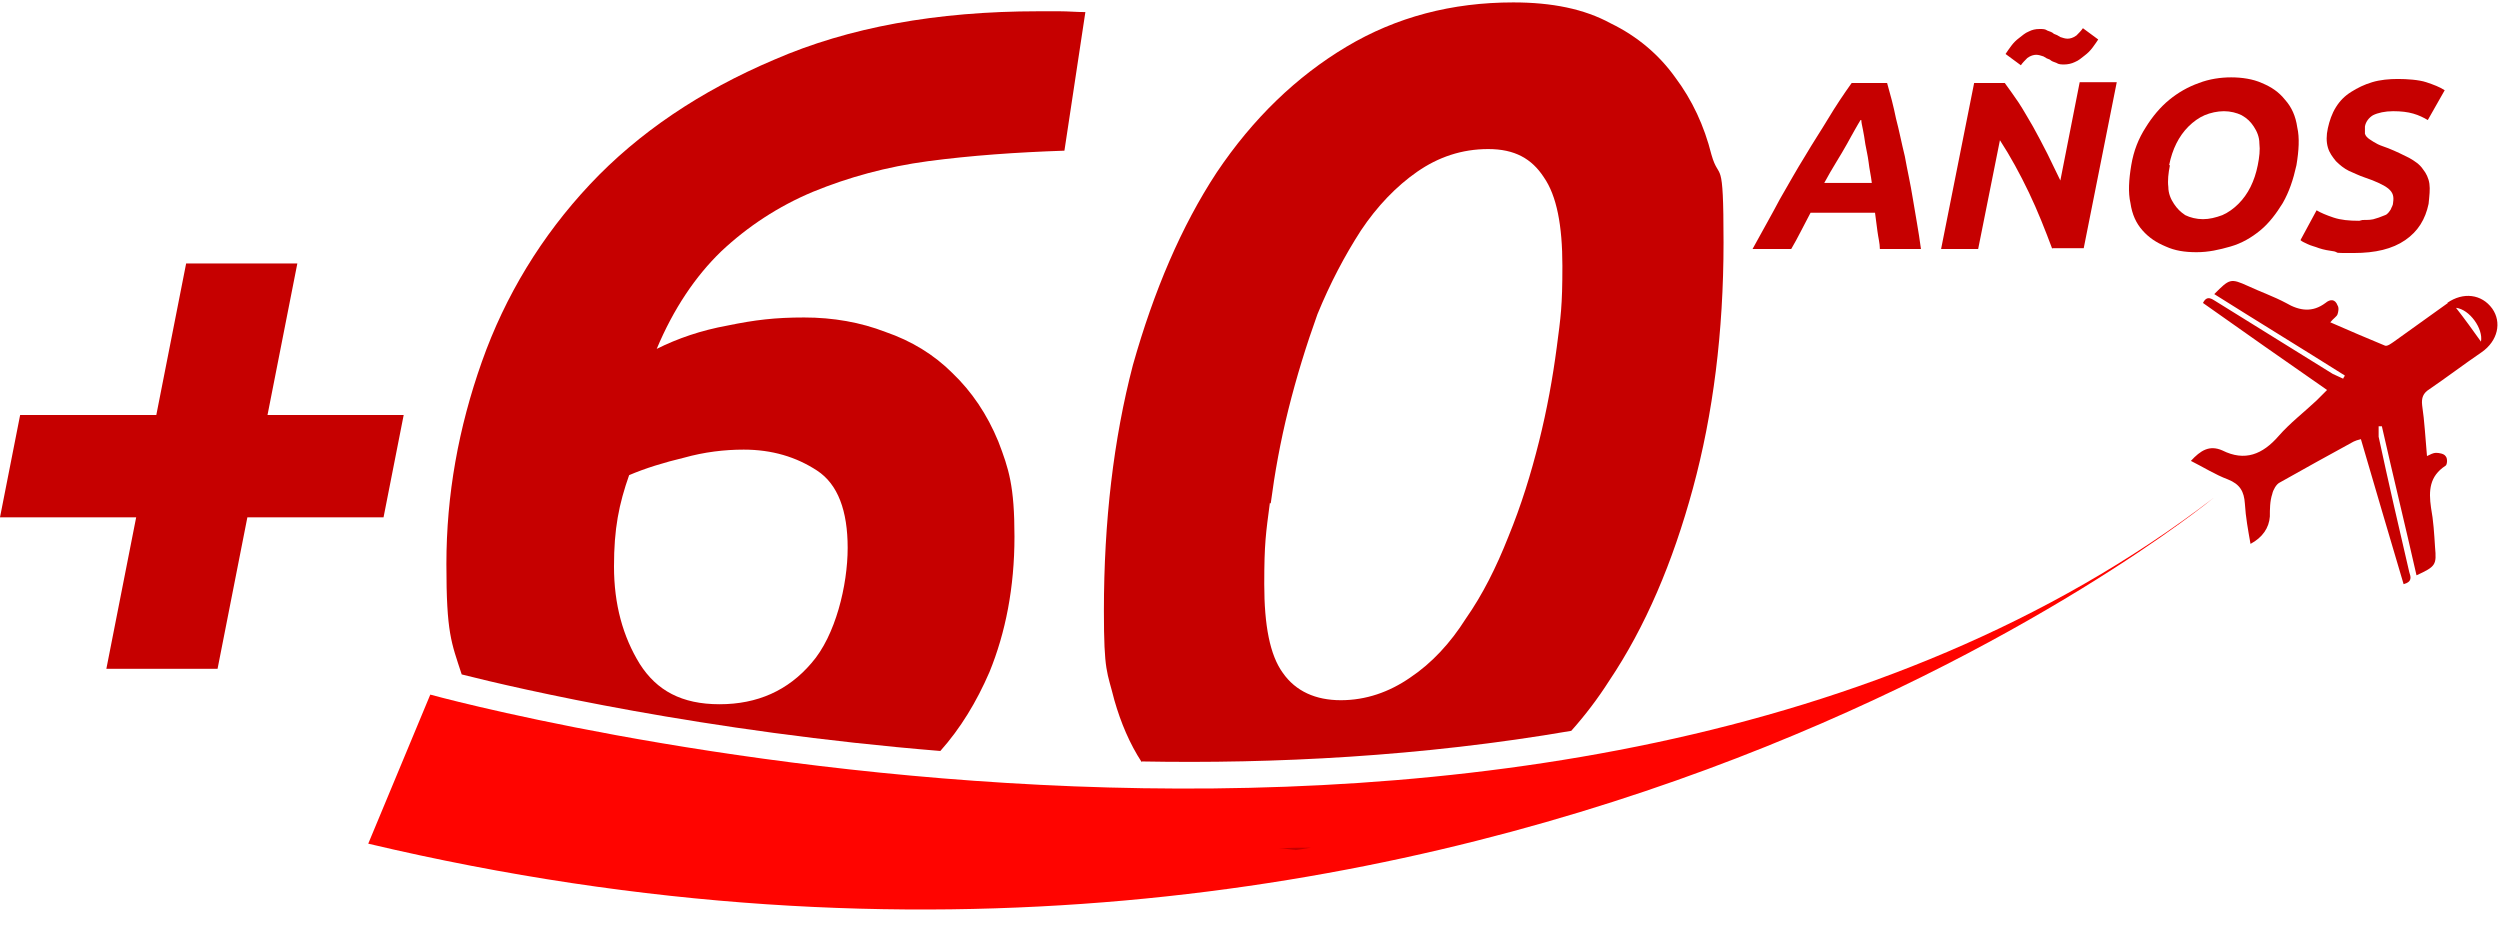 <svg width="296" height="110" viewBox="0 0 296 110" fill="none" xmlns="http://www.w3.org/2000/svg">
<g clip-path="url(#clip0_2415_17432)">
<path d="M289.835 35.871C287.736 37.398 285.542 38.924 283.443 40.451C283.157 40.642 282.68 41.023 282.394 40.928C280.295 40.069 278.1 39.115 275.906 38.161C276.288 37.684 276.669 37.493 276.765 37.207C276.86 36.921 276.956 36.444 276.765 36.158C276.479 35.394 275.906 35.394 275.334 35.871C273.807 37.016 272.281 36.825 270.659 35.871C269.228 35.108 267.606 34.536 266.175 33.868C264.076 32.914 263.981 33.009 262.168 34.822C267.32 38.066 272.472 41.214 277.623 44.458C277.623 44.553 277.433 44.744 277.433 44.839C277.051 44.648 276.574 44.458 276.192 44.267C271.613 41.405 266.938 38.543 262.359 35.681C261.882 35.394 261.309 34.917 260.832 35.871C265.698 39.306 270.564 42.74 275.525 46.175C275.048 46.652 274.666 47.034 274.284 47.415C272.758 48.846 271.136 50.087 269.8 51.613C267.892 53.807 265.793 54.666 263.122 53.33C261.596 52.662 260.546 53.33 259.401 54.57C260.928 55.334 262.263 56.192 263.79 56.765C265.221 57.337 265.698 58.196 265.793 59.627C265.889 61.249 266.175 62.775 266.461 64.397C267.892 63.634 268.656 62.489 268.751 61.153C268.751 60.295 268.751 59.341 269.037 58.482C269.133 58.005 269.514 57.337 269.896 57.146C272.758 55.525 275.715 53.903 278.673 52.281C278.864 52.185 279.15 52.09 279.531 51.995C281.249 57.814 282.871 63.443 284.588 69.167C285.637 68.881 285.446 68.308 285.256 67.736C284.015 62.394 282.775 57.051 281.63 51.708C281.63 51.327 281.63 50.945 281.63 50.468C281.726 50.468 281.917 50.468 282.012 50.468C283.348 56.383 284.779 62.203 286.114 68.118C288.404 67.068 288.499 66.877 288.309 64.779C288.213 63.252 288.118 61.63 287.832 60.104C287.545 58.1 287.641 56.383 289.549 55.143C289.74 55.047 289.835 54.284 289.549 53.998C289.358 53.712 288.786 53.616 288.404 53.616C288.118 53.616 287.736 53.807 287.355 53.998C287.164 51.899 287.068 49.896 286.782 47.988C286.687 47.129 286.878 46.557 287.641 46.08C289.74 44.648 291.743 43.122 293.842 41.691C295.75 40.355 296.227 38.161 295.082 36.539C293.842 34.822 291.648 34.536 289.74 35.871H289.835ZM293.747 40.451C292.793 39.115 291.838 37.779 290.789 36.444C292.411 36.635 294.033 38.924 293.747 40.451Z" fill="#C60000"/>
<path d="M2.385 49.133H18.508L22.038 31.197H35.204L31.674 49.133H47.797L45.412 61.249H29.289L25.759 79.185H12.593L16.123 61.249H0L2.385 49.133Z" fill="#C60000"/>
<path d="M222.576 29.48C222.576 28.812 222.385 28.144 222.289 27.381C222.194 26.618 222.099 25.95 222.003 25.187H214.371C213.989 25.95 213.608 26.618 213.226 27.381C212.845 28.144 212.463 28.812 212.081 29.48H207.502C208.647 27.381 209.792 25.377 210.746 23.565C211.795 21.752 212.749 20.035 213.703 18.508C214.657 16.887 215.611 15.456 216.47 14.024C217.328 12.593 218.283 11.162 219.237 9.827H223.434C223.816 11.162 224.198 12.593 224.484 14.024C224.865 15.456 225.152 16.982 225.533 18.508C225.819 20.13 226.201 21.752 226.487 23.565C226.773 25.377 227.155 27.285 227.441 29.48H222.671H222.576ZM220.286 14.215C220.095 14.501 219.904 14.883 219.618 15.36C219.332 15.837 219.046 16.41 218.664 17.077C218.283 17.745 217.901 18.413 217.424 19.176C216.947 19.939 216.47 20.798 215.993 21.657H221.622C221.526 20.798 221.335 20.035 221.24 19.176C221.145 18.413 220.954 17.65 220.858 17.077C220.763 16.41 220.668 15.837 220.572 15.36C220.477 14.883 220.381 14.501 220.381 14.215H220.286Z" fill="#C60000"/>
<path d="M242.992 29.479C242.133 27.19 241.275 24.995 240.225 22.801C239.176 20.607 238.031 18.508 236.791 16.6L234.215 29.479H229.826L233.738 9.826H237.363C237.84 10.494 238.412 11.257 238.985 12.116C239.557 12.975 240.13 14.024 240.702 14.978C241.275 16.027 241.847 17.077 242.419 18.222C242.992 19.367 243.469 20.416 243.946 21.37L246.236 9.731H250.624L246.713 29.384H242.992V29.479ZM248.43 4.675C248.239 4.961 248.048 5.247 247.762 5.629C247.476 6.01 247.19 6.296 246.808 6.583C246.426 6.869 246.14 7.155 245.663 7.346C245.282 7.537 244.805 7.632 244.423 7.632C244.041 7.632 243.755 7.632 243.469 7.441C243.183 7.346 242.896 7.25 242.706 7.06C242.419 6.964 242.229 6.869 241.942 6.678C241.656 6.583 241.37 6.487 241.084 6.487C240.798 6.487 240.416 6.583 240.034 6.869C239.748 7.155 239.462 7.441 239.271 7.727L237.458 6.392C237.649 6.106 237.84 5.819 238.126 5.438C238.412 5.056 238.699 4.77 239.08 4.484C239.462 4.197 239.748 3.911 240.225 3.72C240.607 3.53 240.988 3.434 241.465 3.434C241.942 3.434 242.133 3.434 242.419 3.625C242.706 3.72 242.992 3.816 243.183 4.007C243.469 4.102 243.66 4.197 243.946 4.388C244.232 4.484 244.518 4.579 244.805 4.579C245.091 4.579 245.472 4.484 245.854 4.197C246.14 3.911 246.426 3.625 246.617 3.339L248.43 4.675Z" fill="#C60000"/>
<path d="M271.899 19.558C271.518 21.275 271.04 22.706 270.277 24.042C269.514 25.282 268.655 26.427 267.606 27.285C266.557 28.144 265.412 28.812 264.076 29.193C262.74 29.575 261.5 29.861 260.069 29.861C258.638 29.861 257.493 29.67 256.444 29.193C255.299 28.716 254.44 28.144 253.677 27.285C252.914 26.427 252.437 25.377 252.246 24.042C251.96 22.801 252.055 21.275 252.341 19.558C252.628 17.84 253.2 16.409 254.059 15.074C254.822 13.834 255.776 12.689 256.825 11.83C257.875 10.971 259.02 10.303 260.355 9.827C261.596 9.35 262.931 9.159 264.171 9.159C265.412 9.159 266.747 9.35 267.797 9.827C268.942 10.303 269.8 10.876 270.563 11.83C271.327 12.689 271.804 13.738 271.995 15.074C272.281 16.314 272.185 17.84 271.899 19.558ZM256.921 19.558C256.73 20.512 256.635 21.37 256.73 22.134C256.73 22.897 257.016 23.565 257.398 24.137C257.779 24.709 258.161 25.091 258.733 25.473C259.306 25.759 260.069 25.95 260.832 25.95C261.596 25.95 262.359 25.759 263.122 25.473C263.79 25.186 264.458 24.709 265.03 24.137C265.603 23.565 266.08 22.897 266.461 22.134C266.843 21.37 267.129 20.512 267.32 19.558C267.511 18.604 267.606 17.745 267.511 16.982C267.511 16.218 267.224 15.551 266.843 14.978C266.461 14.406 266.08 14.024 265.412 13.643C264.839 13.356 264.076 13.166 263.313 13.166C262.55 13.166 261.691 13.356 261.023 13.643C260.355 13.929 259.688 14.406 259.115 14.978C258.543 15.551 258.066 16.218 257.684 16.982C257.302 17.745 257.016 18.604 256.825 19.558H256.921Z" fill="#C60000"/>
<path d="M279.722 26.045C280.39 26.045 280.867 26.045 281.344 25.854C281.725 25.759 282.107 25.568 282.393 25.473C282.68 25.377 282.87 25.091 283.061 24.805C283.157 24.519 283.347 24.328 283.347 23.946C283.443 23.279 283.347 22.802 282.775 22.325C282.298 21.943 281.344 21.466 279.913 20.989C279.34 20.798 278.768 20.512 278.1 20.226C277.528 19.939 277.051 19.558 276.574 19.081C276.192 18.604 275.81 18.127 275.62 17.459C275.429 16.791 275.429 16.028 275.62 15.169C275.81 14.311 276.097 13.452 276.574 12.689C277.051 11.925 277.623 11.353 278.386 10.876C279.15 10.399 279.913 10.017 280.867 9.731C281.821 9.445 282.87 9.35 283.92 9.35C284.969 9.35 286.4 9.445 287.259 9.731C288.118 10.017 288.881 10.304 289.453 10.685L287.45 14.215C286.973 13.929 286.4 13.643 285.732 13.452C285.065 13.261 284.301 13.166 283.347 13.166C282.393 13.166 281.535 13.357 280.962 13.643C280.485 13.929 280.104 14.406 280.008 14.978C280.008 15.36 280.008 15.646 280.008 15.837C280.104 16.123 280.294 16.314 280.581 16.505C280.867 16.696 281.153 16.887 281.535 17.077C281.916 17.268 282.298 17.363 282.775 17.554C283.729 17.936 284.492 18.317 285.255 18.699C285.923 19.081 286.496 19.462 286.877 20.035C287.259 20.512 287.545 21.084 287.641 21.752C287.736 22.42 287.64 23.183 287.545 24.137C287.163 25.95 286.305 27.381 284.778 28.43C283.252 29.48 281.248 29.957 278.673 29.957C276.097 29.957 277.051 29.957 276.383 29.766C275.715 29.671 275.143 29.575 274.57 29.384C274.093 29.194 273.616 29.098 273.235 28.907C272.853 28.716 272.567 28.621 272.376 28.43L274.284 24.9C274.761 25.187 275.429 25.473 276.288 25.759C277.146 26.045 278.1 26.141 279.34 26.141L279.722 26.045Z" fill="#C60000"/>
<path d="M43.6 99.89L50.946 82.241C50.946 82.241 183.842 118.971 262.073 58.962C262.073 58.962 175 131 43.6 99.89Z" fill="#FF0400"/>
<path d="M111.336 88.916C113.721 86.244 115.629 83.096 117.155 79.566C119.063 74.891 120.113 69.549 120.113 63.538C120.113 57.528 119.445 55.525 118.205 52.281C116.869 49.037 115.056 46.366 112.767 44.172C110.573 41.977 107.901 40.355 104.848 39.306C101.891 38.161 98.647 37.589 95.213 37.589C91.778 37.589 89.393 37.875 86.149 38.543C83.001 39.115 80.234 40.069 77.754 41.309C79.757 36.539 82.333 32.723 85.386 29.766C88.534 26.808 92.16 24.423 96.262 22.706C100.46 20.988 104.944 19.748 109.905 19.081C114.961 18.413 120.304 18.031 126.028 17.84L128.508 1.431C127.459 1.431 126.505 1.335 125.455 1.335H122.975C110.859 1.335 100.46 3.244 91.683 7.06C82.906 10.78 75.559 15.741 69.835 21.847C64.111 27.953 59.818 35.013 57.051 42.836C54.285 50.659 52.853 58.577 52.853 66.782C52.853 74.987 53.426 76.036 54.666 79.852C61.44 81.57 83.287 86.626 111.336 88.916ZM74.415 56.288C76.418 55.429 78.612 54.761 80.998 54.189C83.383 53.521 85.768 53.235 88.057 53.235C91.396 53.235 94.258 54.093 96.739 55.715C99.219 57.337 100.364 60.486 100.364 64.874C100.364 69.263 98.933 75.273 96.071 78.517C93.305 81.76 89.679 83.382 85.195 83.382C80.711 83.382 77.754 81.76 75.75 78.612C73.747 75.368 72.697 71.552 72.697 67.068C72.697 62.584 73.27 59.722 74.51 56.192L74.415 56.288Z" fill="#C60000"/>
<path d="M151.405 100.46C152.073 100.46 152.741 100.555 153.409 100.65C153.981 100.555 154.554 100.46 155.221 100.364C153.981 100.364 152.741 100.364 151.405 100.46Z" fill="#C60000"/>
<path d="M135.186 90.156C150.737 90.442 168.291 89.584 186.036 86.531C187.658 84.718 189.184 82.715 190.52 80.616C194.813 74.224 198.057 66.591 200.442 57.814C202.827 49.037 204.067 39.306 204.067 28.716C204.067 18.127 203.59 21.657 202.636 18.317C201.778 14.883 200.347 11.83 198.343 9.159C196.435 6.487 193.859 4.293 190.711 2.767C187.563 1.049 183.746 0.286 179.167 0.286C171.916 0.286 165.334 2.003 159.419 5.533C153.504 9.063 148.352 14.024 144.059 20.416C139.861 26.808 136.617 34.441 134.137 43.218C131.847 51.995 130.702 61.726 130.702 72.316C130.702 79.662 131.084 79.471 131.942 82.905C132.706 85.577 133.755 88.057 135.186 90.251V90.156ZM150.451 59.627C150.928 56.002 151.595 52.281 152.549 48.465C153.504 44.649 154.648 40.928 155.984 37.207C157.51 33.486 159.228 30.243 161.136 27.285C163.044 24.423 165.334 22.038 167.814 20.321C170.295 18.604 173.061 17.649 176.21 17.649C179.358 17.649 181.361 18.794 182.792 20.989C184.319 23.183 184.987 26.713 184.987 31.483C184.987 36.253 184.796 37.493 184.319 41.119C183.842 44.744 183.174 48.465 182.22 52.281C181.266 56.097 180.121 59.818 178.595 63.538C177.164 67.164 175.542 70.408 173.538 73.27C171.726 76.132 169.531 78.517 166.955 80.234C164.475 81.951 161.708 82.905 158.751 82.905C155.793 82.905 153.408 81.856 151.882 79.662C150.355 77.563 149.687 74.033 149.687 69.167C149.687 64.302 149.878 63.157 150.355 59.532L150.451 59.627Z" fill="#C60000"/>
</g>
<defs>
<clipPath id="clip0_2415_17432">
<rect width="295.75" height="110" fill="white"/>
</clipPath>
</defs>
</svg>
